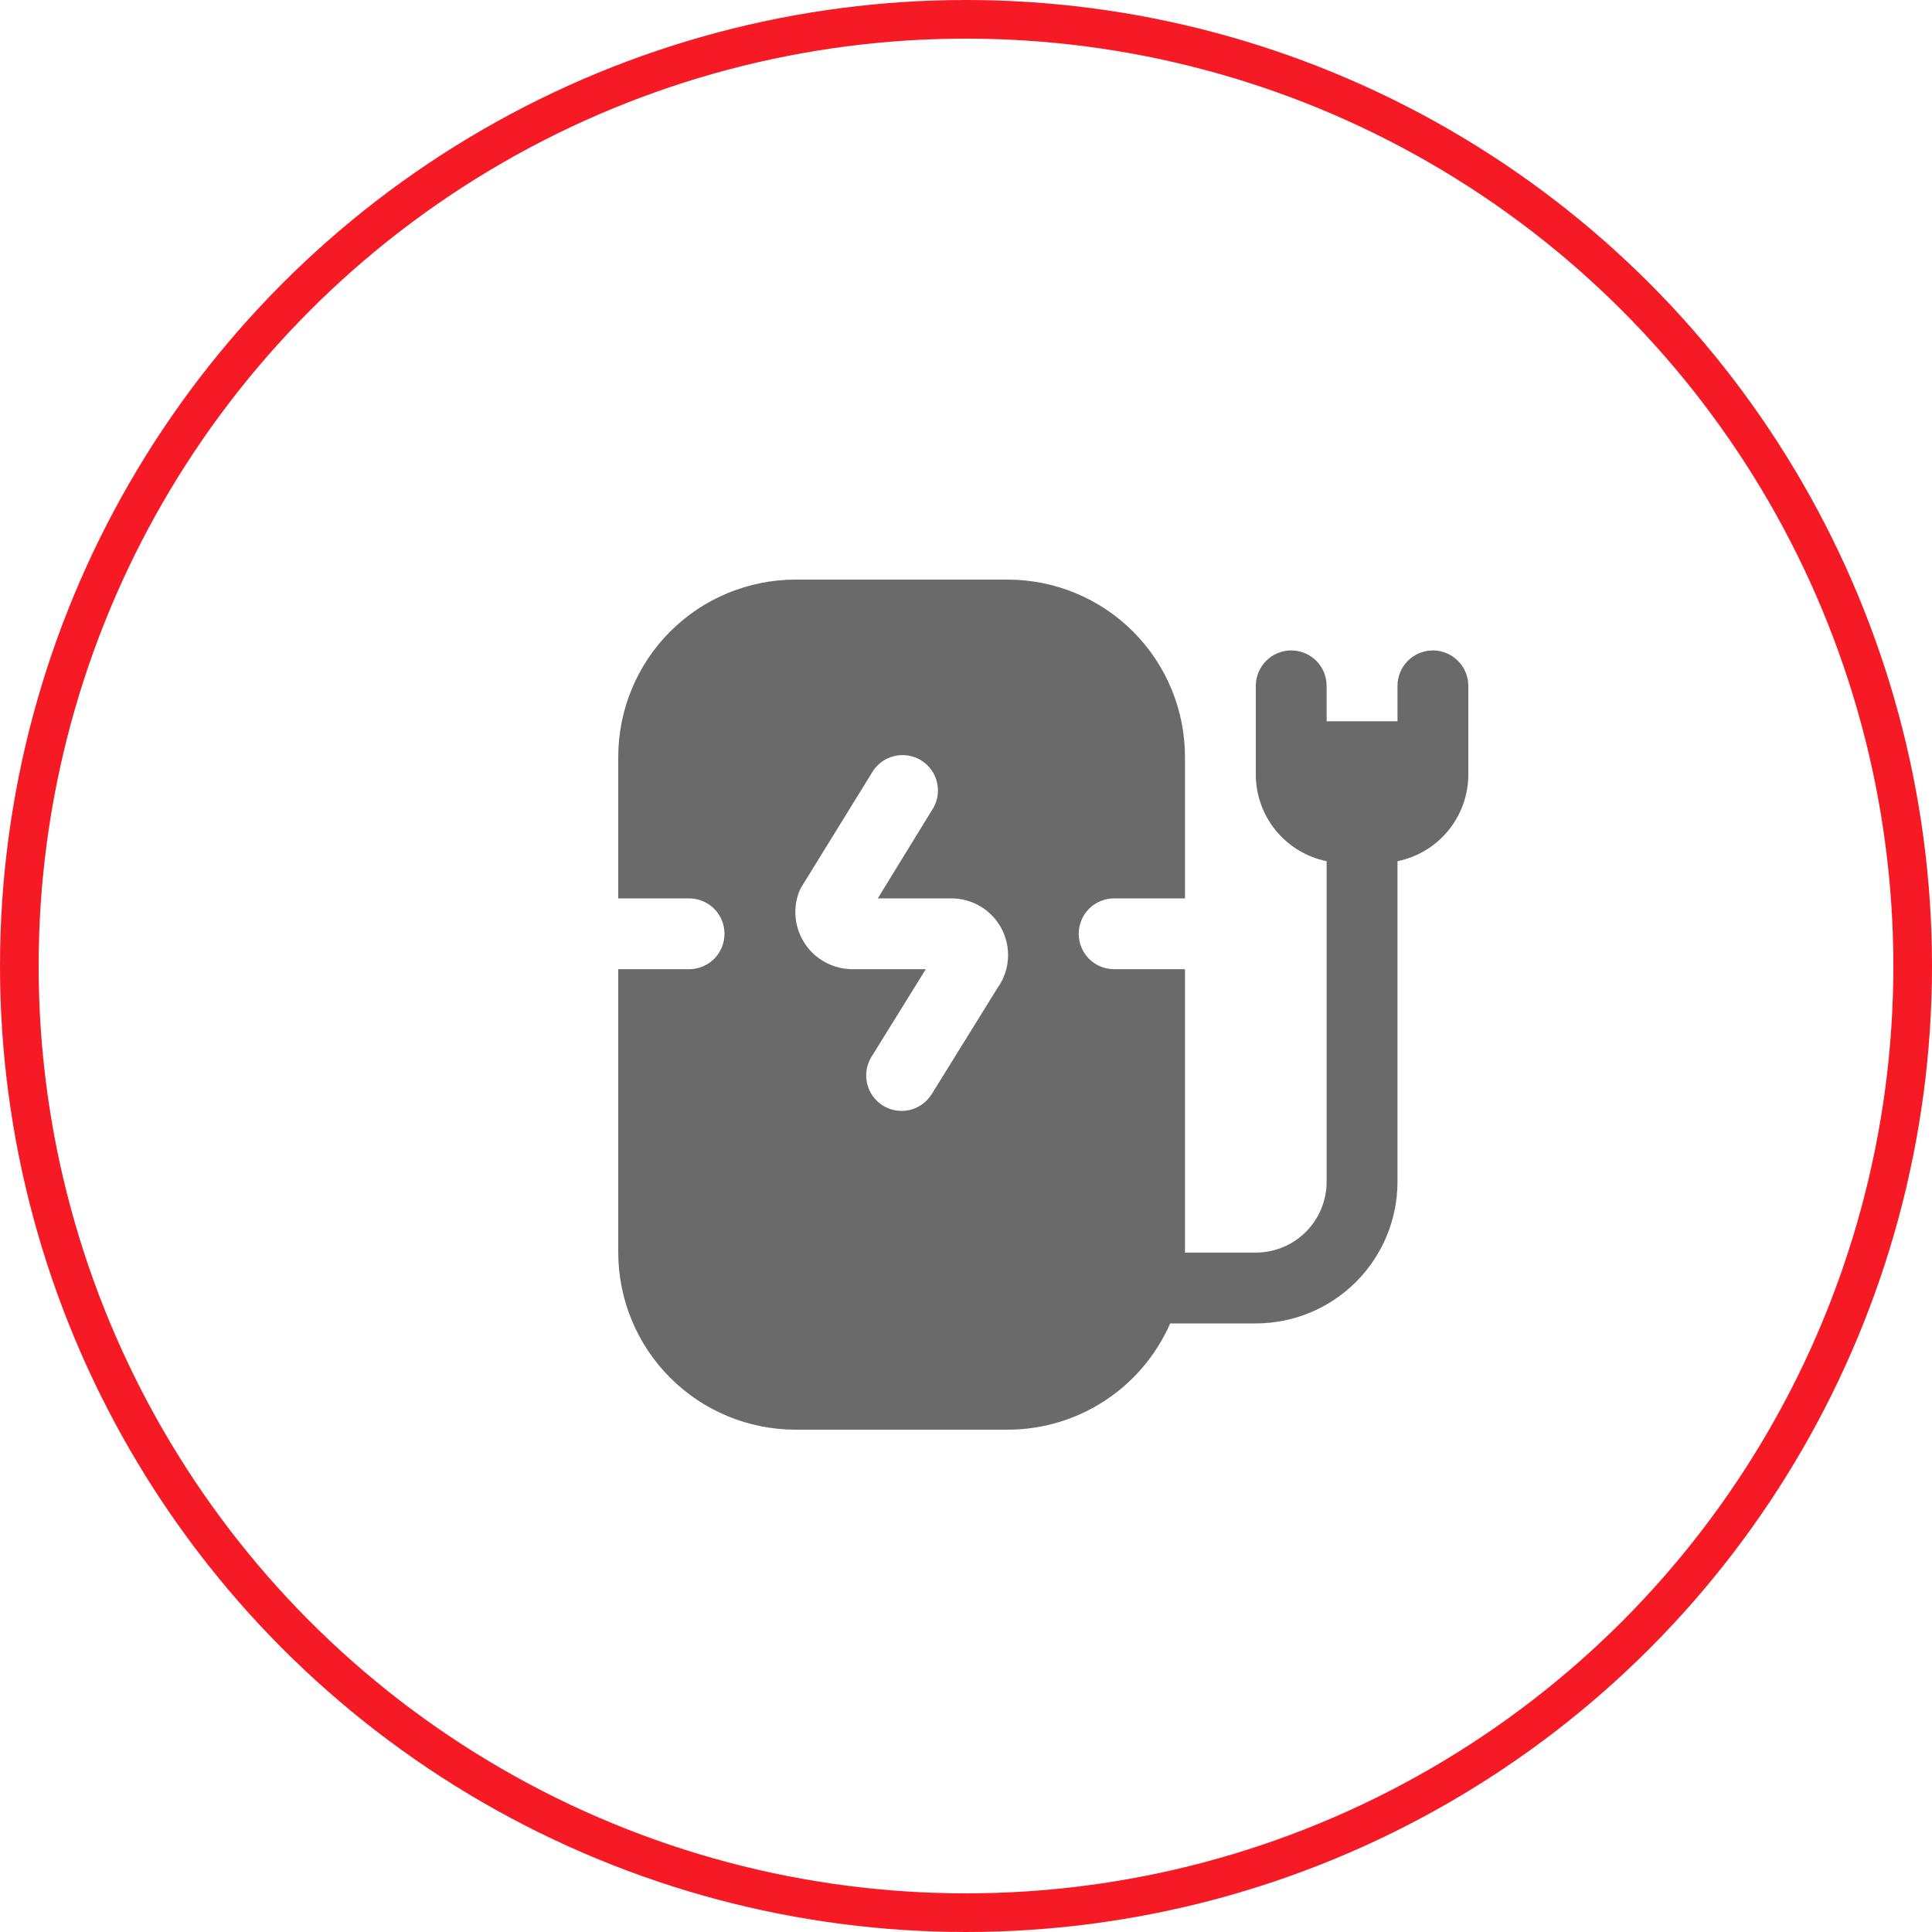 <svg width="50" height="50" viewBox="0 0 50 50" fill="none" xmlns="http://www.w3.org/2000/svg">
<circle cx="25" cy="25" r="24.5" stroke="#F61A24"/>
<path d="M37.083 16.833C36.84 16.833 36.607 16.93 36.435 17.102C36.263 17.274 36.167 17.507 36.167 17.75V18.667H34.333V17.75C34.333 17.507 34.237 17.274 34.065 17.102C33.893 16.93 33.66 16.833 33.417 16.833C33.174 16.833 32.94 16.93 32.769 17.102C32.597 17.274 32.5 17.507 32.5 17.75V20.042C32.5 20.57 32.682 21.082 33.016 21.491C33.35 21.901 33.816 22.182 34.333 22.288V30.583C34.333 31.07 34.14 31.536 33.796 31.88C33.453 32.224 32.986 32.417 32.5 32.417H30.667V25.083H28.833C28.59 25.083 28.357 24.987 28.185 24.815C28.013 24.643 27.917 24.41 27.917 24.167C27.917 23.924 28.013 23.69 28.185 23.518C28.357 23.347 28.59 23.25 28.833 23.25H30.667V19.583C30.665 18.368 30.182 17.203 29.323 16.344C28.463 15.485 27.299 15.002 26.083 15H20.583C19.368 15.002 18.203 15.485 17.344 16.344C16.485 17.203 16.002 18.368 16 19.583V23.25H17.833C18.076 23.25 18.31 23.347 18.482 23.518C18.653 23.69 18.75 23.924 18.75 24.167C18.75 24.41 18.653 24.643 18.482 24.815C18.31 24.987 18.076 25.083 17.833 25.083H16V32.417C16.002 33.632 16.485 34.797 17.344 35.656C18.203 36.515 19.368 36.998 20.583 37H26.083C26.975 36.999 27.847 36.738 28.593 36.25C29.338 35.762 29.926 35.067 30.284 34.25H32.5C33.472 34.25 34.405 33.864 35.093 33.176C35.78 32.488 36.167 31.556 36.167 30.583V22.288C36.684 22.182 37.15 21.901 37.484 21.491C37.818 21.082 38 20.57 38 20.042V17.75C38 17.507 37.903 17.274 37.731 17.102C37.56 16.93 37.326 16.833 37.083 16.833ZM25.838 25.532L24.113 28.316C23.984 28.523 23.779 28.67 23.543 28.726C23.306 28.781 23.057 28.741 22.85 28.613C22.644 28.484 22.496 28.279 22.441 28.043C22.385 27.806 22.426 27.557 22.554 27.35L23.959 25.083H22.064C21.833 25.083 21.605 25.029 21.398 24.925C21.192 24.822 21.012 24.671 20.875 24.485C20.737 24.3 20.645 24.084 20.605 23.857C20.566 23.629 20.58 23.395 20.648 23.174C20.669 23.099 20.7 23.027 20.739 22.959L22.552 20.02C22.612 19.91 22.693 19.814 22.791 19.737C22.889 19.66 23.002 19.604 23.122 19.572C23.242 19.54 23.368 19.533 23.491 19.551C23.614 19.569 23.733 19.612 23.838 19.677C23.945 19.743 24.036 19.829 24.108 19.931C24.179 20.033 24.229 20.148 24.255 20.27C24.28 20.392 24.281 20.518 24.256 20.64C24.231 20.762 24.182 20.878 24.111 20.98L22.717 23.25H24.617C24.883 23.249 25.144 23.32 25.373 23.457C25.602 23.593 25.789 23.789 25.915 24.023C26.041 24.258 26.1 24.522 26.087 24.788C26.075 25.054 25.989 25.311 25.841 25.532H25.838Z" fill="#6A6A6A"/>
</svg>
